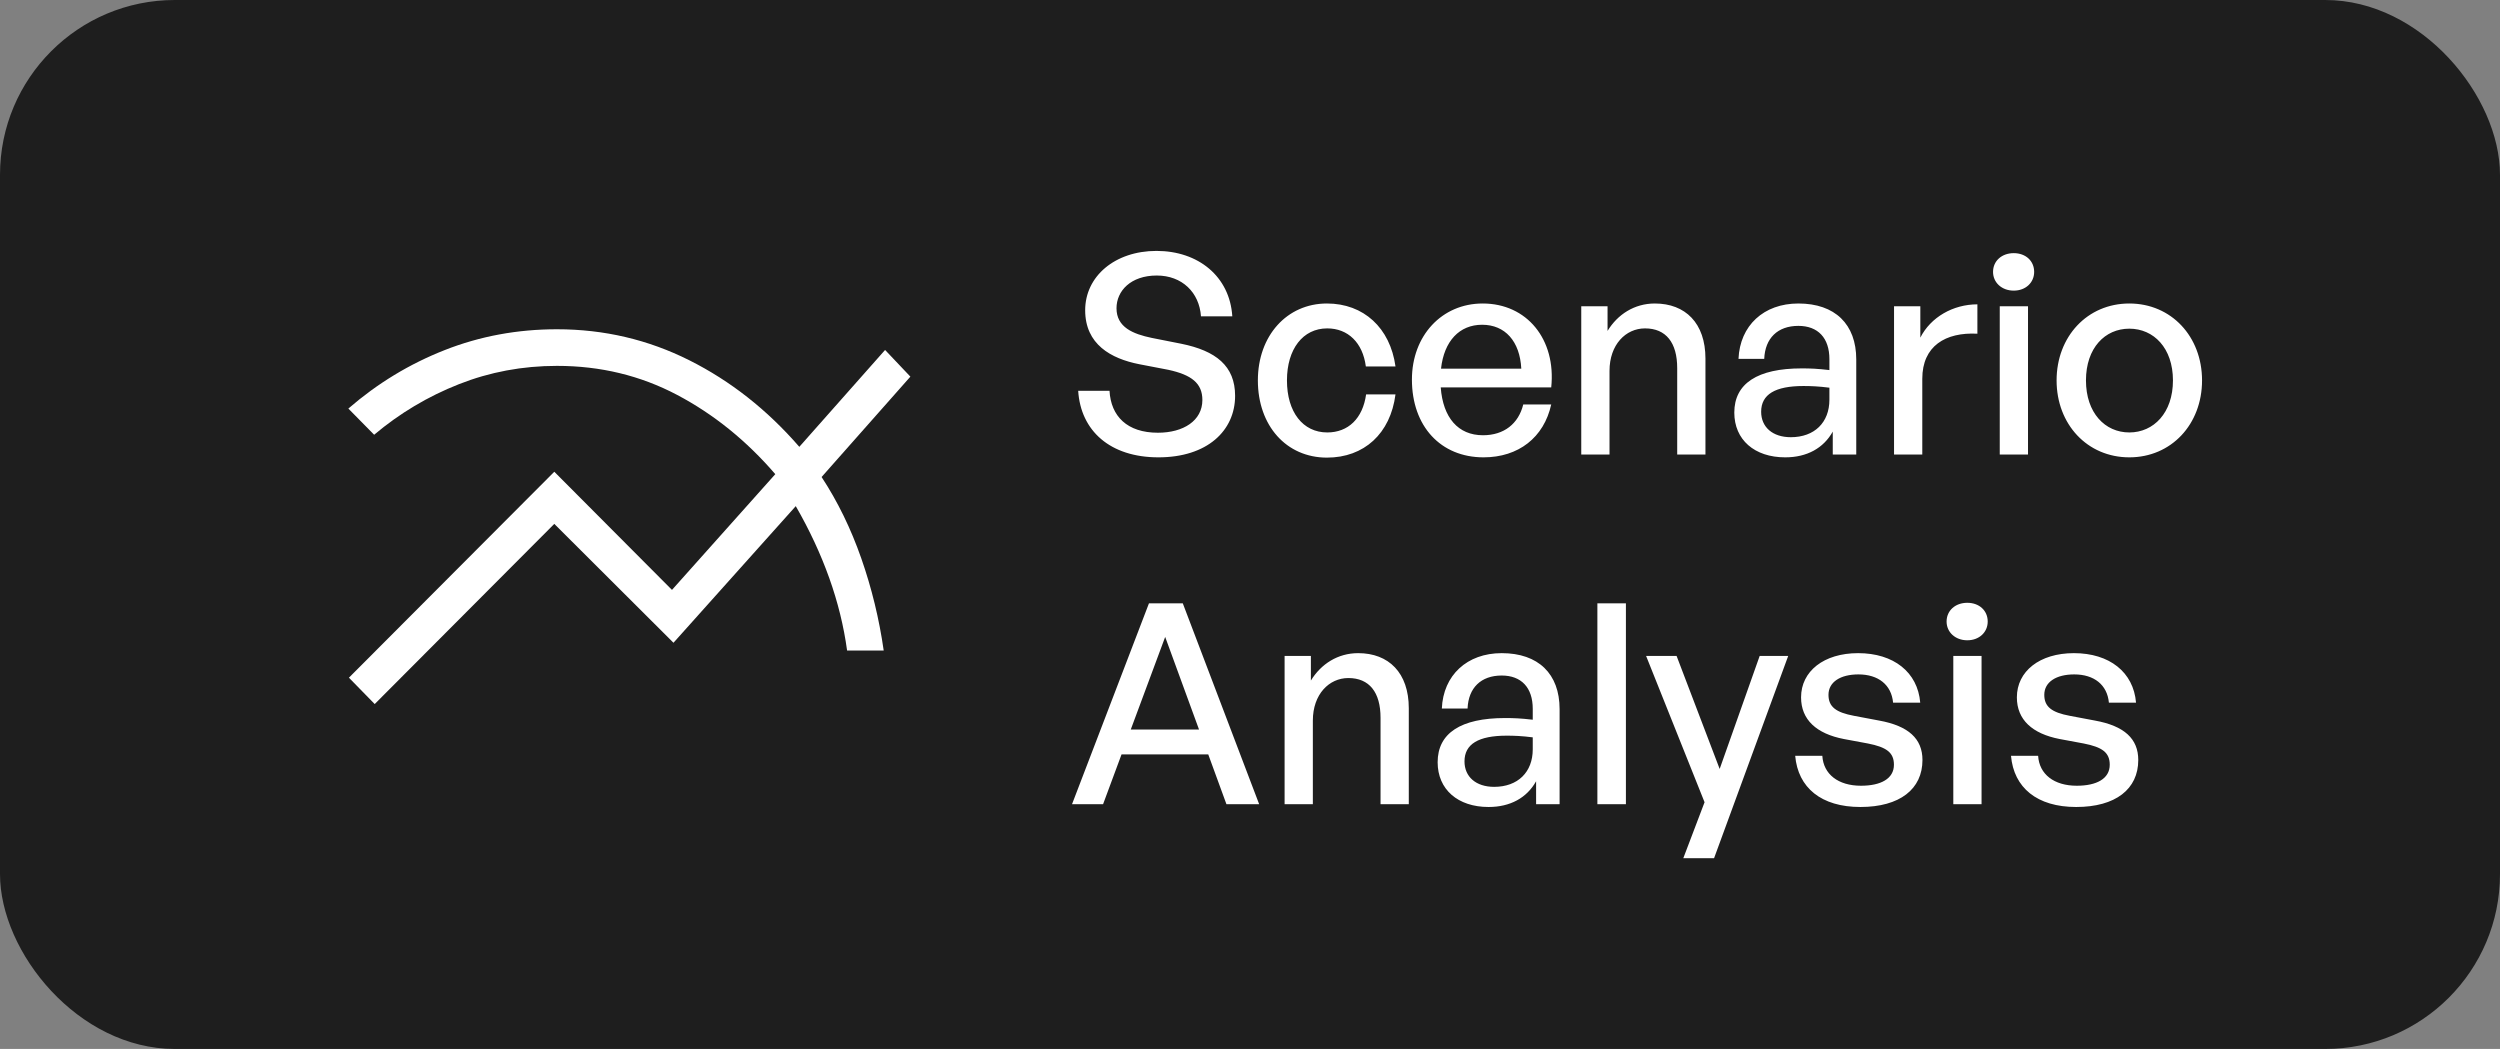 <svg xmlns="http://www.w3.org/2000/svg" width="143" height="60" viewBox="0 0 143 60" fill="none"><rect x="0" y="0" width="143" height="60" fill="#808080" stroke="none"/><rect width="143" height="60" rx="10" fill="#1E1E1E"></rect><mask id="mask0_4634_298" style="mask-type:alpha" maskUnits="userSpaceOnUse" x="16" y="10" width="40" height="40"><rect x="16" y="10" width="40" height="40" fill="white"></rect></mask><g mask="url(#mask0_4634_298)"><path d="M21.433 40.272L19.958 38.764L31.706 26.984L38.437 33.742L44.347 27.122C42.696 25.204 40.823 23.692 38.727 22.586C36.631 21.481 34.342 20.928 31.86 20.928C29.891 20.928 28.02 21.277 26.249 21.976C24.478 22.674 22.862 23.638 21.401 24.868L19.926 23.37C21.584 21.932 23.422 20.817 25.439 20.024C27.455 19.23 29.596 18.834 31.86 18.834C34.548 18.834 37.071 19.425 39.428 20.607C41.784 21.789 43.882 23.439 45.721 25.559L50.627 20.018L52.074 21.544L46.995 27.285C47.912 28.681 48.669 30.232 49.265 31.938C49.862 33.644 50.29 35.402 50.548 37.212H48.454C48.266 35.828 47.926 34.446 47.434 33.065C46.941 31.684 46.303 30.313 45.518 28.951L38.523 36.766L31.706 29.966L21.433 40.272Z" fill="white"></path></g><path d="M70.648 22.64C70.648 24.64 69.048 26.16 66.264 26.16C63.496 26.16 61.816 24.64 61.672 22.352H63.464C63.544 23.808 64.472 24.752 66.232 24.752C67.688 24.752 68.776 24.064 68.776 22.88C68.776 21.92 68.152 21.44 66.824 21.152L65.16 20.832C63.544 20.512 62.072 19.696 62.072 17.744C62.072 15.808 63.768 14.352 66.152 14.352C68.536 14.352 70.344 15.808 70.488 18.096H68.696C68.6 16.72 67.608 15.76 66.168 15.76C64.68 15.76 63.864 16.64 63.864 17.632C63.864 18.72 64.808 19.104 65.88 19.328L67.576 19.664C69.544 20.064 70.648 20.928 70.648 22.64ZM75.901 26.176C73.582 26.176 71.95 24.352 71.95 21.76C71.95 19.2 73.614 17.36 75.901 17.36C77.998 17.36 79.517 18.752 79.822 20.96H78.126C77.95 19.6 77.102 18.784 75.918 18.784C74.525 18.784 73.614 19.968 73.614 21.76C73.614 23.568 74.525 24.736 75.918 24.736C77.118 24.736 77.95 23.936 78.141 22.56H79.822C79.534 24.8 78.029 26.176 75.901 26.176ZM84.858 26.16C82.41 26.16 80.762 24.384 80.762 21.712C80.762 19.2 82.474 17.36 84.81 17.36C87.338 17.36 89.018 19.408 88.73 22.16H82.41C82.538 23.888 83.402 24.896 84.826 24.896C86.026 24.896 86.858 24.24 87.13 23.136H88.73C88.314 25.024 86.858 26.16 84.858 26.16ZM84.778 18.576C83.482 18.576 82.602 19.504 82.426 21.088H87.018C86.938 19.52 86.09 18.576 84.778 18.576ZM92.064 21.216V26H90.448V17.52H91.952V18.928C92.528 17.984 93.488 17.36 94.656 17.36C96.4 17.36 97.552 18.48 97.552 20.512V26H95.936V21.056C95.936 19.6 95.296 18.784 94.096 18.784C92.992 18.784 92.064 19.712 92.064 21.216ZM104.834 26V24.688C104.306 25.632 103.362 26.16 102.114 26.16C100.354 26.16 99.202 25.152 99.202 23.6C99.202 21.936 100.53 21.072 103.058 21.072C103.554 21.072 103.954 21.088 104.642 21.168V20.544C104.642 19.328 103.986 18.64 102.866 18.64C101.682 18.64 100.962 19.344 100.914 20.528H99.442C99.522 18.624 100.882 17.36 102.866 17.36C104.962 17.36 106.178 18.544 106.178 20.56V26H104.834ZM100.738 23.552C100.738 24.432 101.394 25.008 102.434 25.008C103.794 25.008 104.642 24.16 104.642 22.864V22.176C104.018 22.096 103.57 22.08 103.154 22.08C101.538 22.08 100.738 22.56 100.738 23.552ZM109.955 21.664V26H108.339V17.52H109.843V19.312C110.435 18.144 111.715 17.408 113.107 17.408V19.088C111.283 18.992 109.955 19.792 109.955 21.664ZM116.354 15.552C116.354 16.16 115.874 16.624 115.186 16.624C114.498 16.624 114.002 16.16 114.002 15.552C114.002 14.928 114.498 14.48 115.186 14.48C115.874 14.48 116.354 14.928 116.354 15.552ZM116.002 26H114.386V17.52H116.002V26ZM121.797 26.16C119.397 26.16 117.637 24.272 117.637 21.76C117.637 19.248 119.397 17.36 121.797 17.36C124.197 17.36 125.957 19.248 125.957 21.76C125.957 24.272 124.197 26.16 121.797 26.16ZM121.797 24.736C123.189 24.736 124.293 23.616 124.293 21.76C124.293 19.904 123.189 18.8 121.797 18.8C120.405 18.8 119.317 19.904 119.317 21.76C119.317 23.616 120.405 24.736 121.797 24.736ZM70.152 46L69.112 43.152H64.152L63.096 46H61.32L65.72 34.512H67.656L72.024 46H70.152ZM66.648 36.432L64.68 41.728H68.584L66.648 36.432ZM75.095 41.216V46H73.479V37.52H74.983V38.928C75.559 37.984 76.519 37.36 77.687 37.36C79.431 37.36 80.583 38.48 80.583 40.512V46H78.967V41.056C78.967 39.6 78.327 38.784 77.127 38.784C76.023 38.784 75.095 39.712 75.095 41.216ZM87.865 46V44.688C87.337 45.632 86.393 46.16 85.145 46.16C83.385 46.16 82.233 45.152 82.233 43.6C82.233 41.936 83.561 41.072 86.089 41.072C86.585 41.072 86.985 41.088 87.673 41.168V40.544C87.673 39.328 87.017 38.64 85.897 38.64C84.713 38.64 83.993 39.344 83.945 40.528H82.473C82.553 38.624 83.913 37.36 85.897 37.36C87.993 37.36 89.209 38.544 89.209 40.56V46H87.865ZM83.769 43.552C83.769 44.432 84.425 45.008 85.465 45.008C86.825 45.008 87.673 44.16 87.673 42.864V42.176C87.049 42.096 86.601 42.08 86.185 42.08C84.569 42.08 83.769 42.56 83.769 43.552ZM93.002 46H91.37V34.512H93.002V46ZM102.285 37.52L98.045 49.088H96.285L97.501 45.888L94.157 37.52H95.901L98.365 43.984L100.653 37.52H102.285ZM109.965 43.472C109.965 45.136 108.669 46.16 106.413 46.16C104.173 46.16 102.845 45.056 102.685 43.232H104.237C104.301 44.288 105.149 44.944 106.445 44.944C107.581 44.944 108.333 44.544 108.333 43.744C108.333 43.04 107.901 42.736 106.845 42.528L105.469 42.272C103.901 41.968 103.021 41.168 103.021 39.888C103.021 38.4 104.317 37.36 106.285 37.36C108.317 37.36 109.693 38.448 109.837 40.192H108.285C108.189 39.168 107.437 38.576 106.301 38.576C105.277 38.576 104.589 39.008 104.589 39.744C104.589 40.432 105.021 40.752 106.045 40.944L107.485 41.216C109.165 41.52 109.965 42.256 109.965 43.472ZM113.697 35.552C113.697 36.16 113.217 36.624 112.529 36.624C111.841 36.624 111.345 36.16 111.345 35.552C111.345 34.928 111.841 34.48 112.529 34.48C113.217 34.48 113.697 34.928 113.697 35.552ZM113.345 46H111.729V37.52H113.345V46ZM122.309 43.472C122.309 45.136 121.013 46.16 118.757 46.16C116.517 46.16 115.189 45.056 115.029 43.232H116.581C116.645 44.288 117.493 44.944 118.789 44.944C119.925 44.944 120.677 44.544 120.677 43.744C120.677 43.04 120.245 42.736 119.189 42.528L117.813 42.272C116.245 41.968 115.365 41.168 115.365 39.888C115.365 38.4 116.661 37.36 118.629 37.36C120.661 37.36 122.037 38.448 122.181 40.192H120.629C120.533 39.168 119.781 38.576 118.645 38.576C117.621 38.576 116.933 39.008 116.933 39.744C116.933 40.432 117.365 40.752 118.389 40.944L119.829 41.216C121.509 41.52 122.309 42.256 122.309 43.472Z" fill="white"></path></svg>